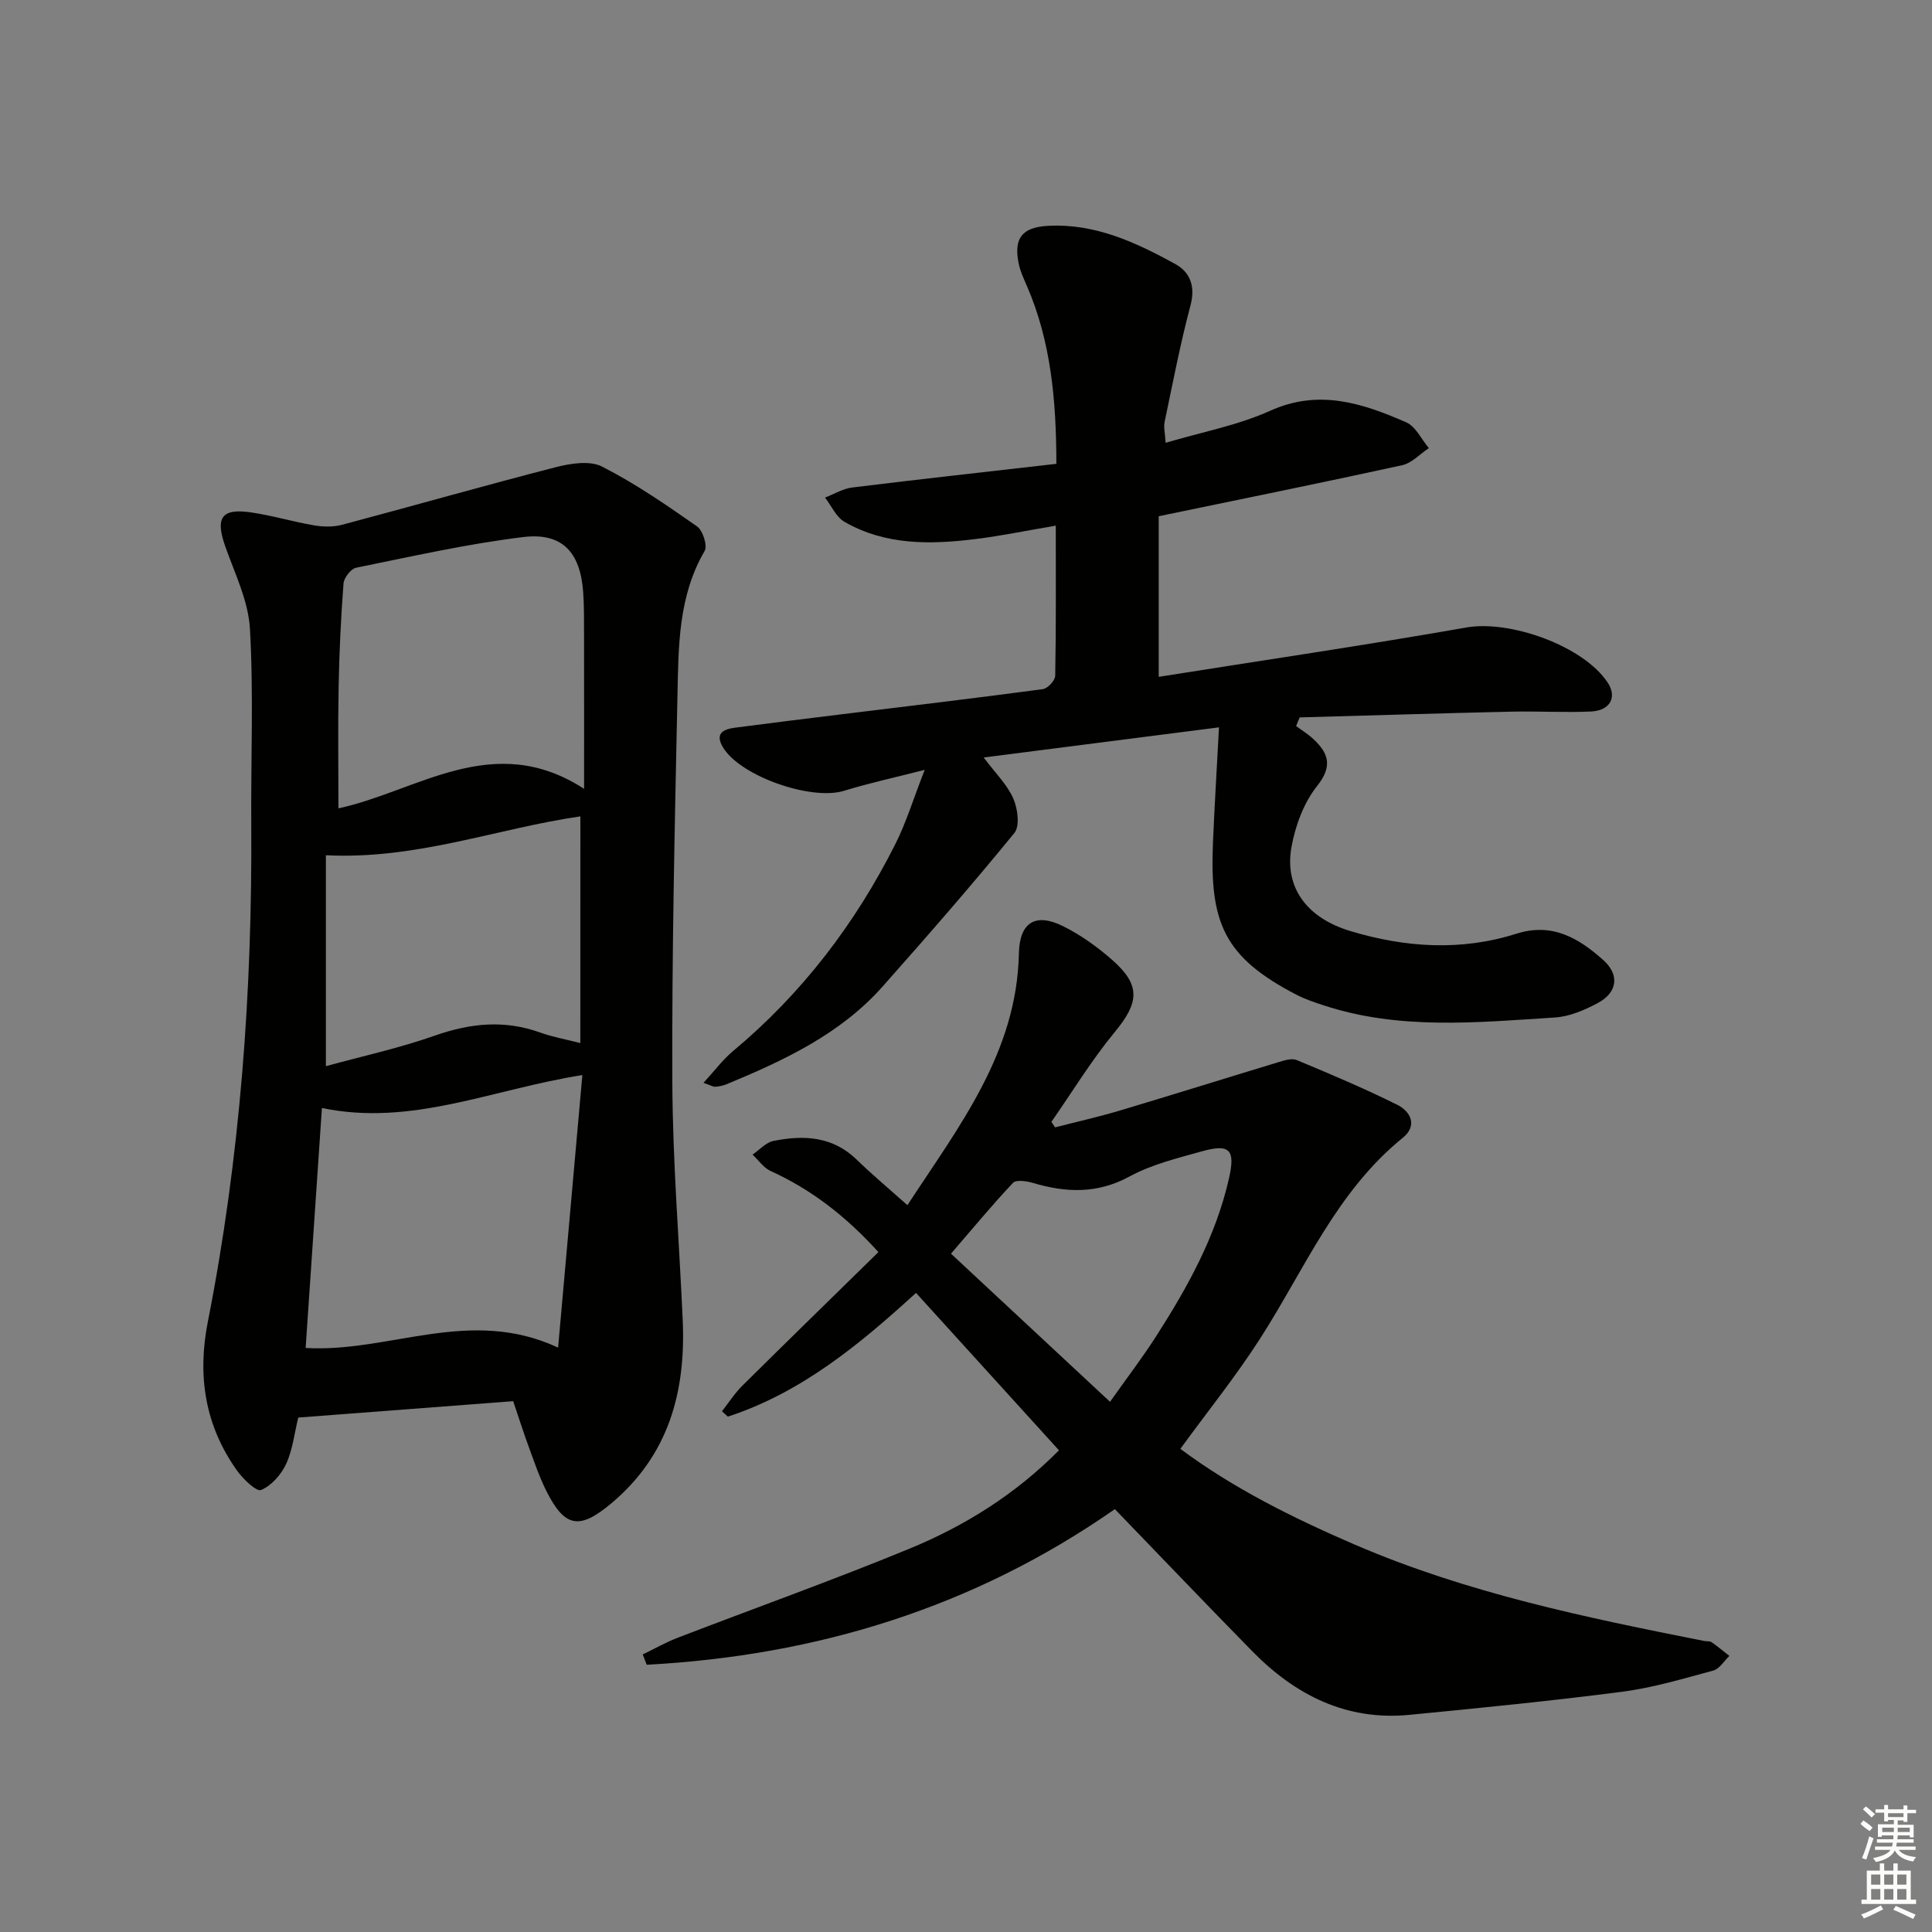 <svg enable-background="new 0 0 400 400" viewBox="0 0 400 400" xmlns="http://www.w3.org/2000/svg"><rect x="0" y="0" width="400" height="400" fill="#808080" stroke="none"/><g fill="#010100"><path d="m106.25 290.1c-15.07 1.15-29.77 2.27-44.5 3.39-.8 3.26-1.15 6.65-2.5 9.58-1.02 2.22-3.04 4.51-5.19 5.42-.95.4-3.72-2.25-4.97-4-6.65-9.31-8.27-19.64-6.06-30.83 6.71-34.04 9.22-68.45 8.99-103.11-.09-13.45.49-26.93-.27-40.35-.33-5.75-3.11-11.42-5.09-17.01-2.12-5.97-.86-8 5.28-7.11 4.4.64 8.69 1.94 13.08 2.69 1.89.32 3.99.36 5.81-.12 14.74-3.92 29.41-8.11 44.18-11.91 3.07-.79 7.07-1.44 9.62-.15 6.89 3.51 13.33 7.95 19.69 12.4 1.2.84 2.2 4 1.56 5.09-5.48 9.4-5.4 19.78-5.62 30.03-.56 26.62-1.17 53.26-1.06 79.88.06 16.45 1.42 32.89 2.15 49.34.66 14.83-2.9 27.99-14.83 37.96-6.52 5.45-9.57 5.03-13.39-2.57-1.48-2.95-2.54-6.12-3.68-9.22-1.09-2.96-2.03-5.96-3.2-9.4zm-39.6-60.7c-1.18 17.45-2.29 33.75-3.37 49.68 17.39 1.02 33.94-8.62 52.27-.07 1.72-19.36 3.34-37.54 5.02-56.43-18.75 2.96-35.31 10.69-53.92 6.82zm54.28-66.08c0-11.84.01-21.81-.01-31.78-.01-2.99.03-6-.18-8.98-.6-8.23-4.34-12.34-12.38-11.37-11.63 1.41-23.12 4.02-34.62 6.35-1.09.22-2.53 2.09-2.62 3.28-.54 7.11-.88 14.25-1.01 21.39-.16 8.35-.04 16.71-.04 25.15 16.37-3.52 32.04-16.24 50.86-4.04zm-.77 5.7c-17.22 2.49-33.88 8.99-52.69 8.05v43.67c7.47-2.05 15.18-3.73 22.57-6.33 7.37-2.59 14.47-3.3 21.87-.61 2.41.87 4.97 1.32 8.24 2.16.01-15.99.01-31.26.01-46.94z"/><path d="m219.25 300.27c-9.9-10.89-19.6-21.57-29.6-32.59-11.71 10.7-23.77 20.66-38.96 25.62-.4-.37-.81-.75-1.21-1.12 1.4-1.78 2.64-3.73 4.24-5.31 9.3-9.22 18.68-18.35 28.15-27.64-6.98-7.67-14.05-13.01-22.34-16.8-1.45-.66-2.49-2.23-3.72-3.38 1.43-.98 2.75-2.51 4.31-2.83 6.24-1.25 12.24-1 17.24 3.86 3.21 3.12 6.66 6 10.51 9.44 10.63-16.28 22.65-31.53 23.08-52.1.13-6.39 3.36-8.53 9.13-5.67 3.68 1.82 7.14 4.31 10.23 7.03 5.93 5.22 5.51 8.82.5 14.88-4.82 5.84-8.79 12.38-13.13 18.61.25.38.51.76.76 1.14 4.49-1.16 9.03-2.17 13.47-3.5 10.95-3.27 21.85-6.69 32.78-10 1.21-.37 2.76-.87 3.78-.44 7 2.92 14 5.88 20.79 9.25 2.83 1.41 4.27 4.35 1.17 6.85-13.78 11.15-20.36 27.31-29.59 41.65-5 7.77-10.83 15.02-16.46 22.75 10.9 8.13 23.35 14.33 36.19 19.86 23.19 9.98 47.71 15.06 72.3 19.92.49.1 1.1-.02 1.47.23 1.28.89 2.48 1.9 3.71 2.86-1.1 1.04-2.04 2.68-3.33 3.03-6.24 1.69-12.5 3.56-18.88 4.39-14.63 1.9-29.33 3.35-44.02 4.78-13.09 1.27-23.66-4.1-32.57-13.19-9.55-9.73-18.96-19.6-28.43-29.4-29.27 20.42-61.82 30.34-96.92 32.22-.28-.71-.55-1.42-.83-2.14 2.42-1.16 4.76-2.5 7.26-3.46 15.96-6.14 32.08-11.89 47.89-18.4 11.41-4.69 21.9-11.19 31.03-20.4zm10.57-10.04c3.61-5.1 6.73-9.17 9.48-13.47 6.57-10.23 12.45-20.81 15.16-32.85 1.32-5.84.18-7.16-5.59-5.55-5.11 1.43-10.42 2.72-15.02 5.22-6.7 3.64-13.17 3.36-20.04 1.32-1.29-.38-3.43-.69-4.08 0-4.3 4.55-8.29 9.39-12.84 14.66 10.98 10.23 21.55 20.07 32.93 30.67z"/><path d="m268.35 150.32c1.19.89 2.48 1.67 3.56 2.68 3.2 3 4.04 5.64.75 9.78-2.75 3.46-4.49 8.21-5.28 12.63-1.49 8.39 3.25 14.66 12.18 17.35 11.39 3.43 22.93 4.19 34.37.56 7.47-2.37 12.92.92 18 5.44 3.43 3.05 2.97 6.72-1.13 8.91-2.73 1.46-5.85 2.8-8.87 2.99-16.06 1.02-32.19 2.66-47.93-2.53-1.89-.62-3.81-1.26-5.56-2.17-15.03-7.78-18.01-14.91-17.31-31.49.32-7.61.79-15.22 1.25-23.88-16.41 2.1-32.11 4.11-48.72 6.24 2.45 3.27 4.86 5.61 6.12 8.46.92 2.09 1.41 5.73.24 7.16-8.82 10.81-18 21.33-27.26 31.77-8.75 9.87-20.38 15.3-32.28 20.24-.75.31-1.58.48-2.38.54-.44.04-.91-.28-2.45-.81 2.26-2.45 3.96-4.77 6.11-6.57 14.28-11.91 25.31-26.36 33.63-42.9 2.22-4.41 3.67-9.21 6.06-15.33-6.41 1.64-11.63 2.77-16.71 4.34-6.71 2.07-21.18-2.92-24.94-8.82-1.89-2.97-.19-3.91 2.37-4.25 7.23-.95 14.48-1.84 21.72-2.73 14.01-1.72 28.03-3.38 42.02-5.25 1-.13 2.54-1.79 2.56-2.76.19-10.14.12-20.28.12-31.09-5.89 1-11.22 2.1-16.59 2.77-9.33 1.16-18.66 1.33-27.16-3.56-1.73-1-2.7-3.31-4.03-5.02 1.88-.72 3.7-1.85 5.64-2.09 13.97-1.72 27.96-3.26 42.26-4.9-.02-13.23-1.13-25.33-6.1-36.83-.66-1.52-1.39-3.06-1.71-4.66-1.05-5.22.69-7.48 6.06-7.78 9.71-.54 18.19 3.41 26.37 7.9 3.05 1.68 4.21 4.6 3.15 8.57-2.12 7.96-3.67 16.07-5.36 24.14-.23 1.08.09 2.27.21 4.31 7.49-2.23 14.94-3.61 21.63-6.63 10.12-4.57 19.15-1.56 28.19 2.39 1.96.86 3.14 3.51 4.68 5.34-1.84 1.21-3.53 3.1-5.54 3.54-16.52 3.62-33.1 6.97-50.39 10.56v33.25c21.25-3.37 42.54-6.5 63.73-10.22 8.97-1.57 24.14 3.77 29.21 11.39 2 3.01.57 5.82-3.45 6.01-5.48.25-10.99-.1-16.49.03-14.61.33-29.21.79-43.82 1.19-.25.56-.49 1.18-.73 1.79z"/></g><path d="m385.2 377.6.6-.7c.6.4 1.3.9 1.9 1.5l-.6.7c-.8-.5-1.4-1-1.9-1.5zm.3 7.1c.6-1.4 1.1-2.9 1.5-4.5.3.1.6.3.9.4-.5 1.4-1 2.9-1.5 4.4zm.2-10.1.6-.6c.7.5 1.3 1.1 1.9 1.6l-.7.7c-.6-.6-1.2-1.2-1.8-1.7zm8.4-.8h.8v.9h1.8v.7h-1.8v1.8h-.8v-.3h-1.2v.9h3.3v2.6h-.8v-.4h-2.5c0 .3 0 .6-.1.8h3.4v.7h-3.5c0 .3-.1.6-.1.8h4v.7h-3.5c.7.9 1.9 1.3 3.6 1.5-.2.2-.4.5-.6.9-1.9-.3-3.2-1.1-3.8-2.3-.5 1.1-1.8 2-3.9 2.4-.2-.3-.4-.5-.6-.8 1.9-.4 3.1-.9 3.6-1.7h-3.2v-.7h3.5c.1-.2.1-.5.2-.8h-3.3v-.7h3.4c0-.2 0-.5 0-.8h-2.4v.3h-.8v-2.6h3.3v-.9h-1.2v.3h-.8v-1.8h-1.8v-.7h1.8v-.9h.8v.9h3.2zm-4.4 5.5h2.4c0-.3 0-.6 0-.9h-2.4zm1.2-3.1h3.2v-.8h-3.2zm4.4 2.2h-2.4v.9h2.5v-.9z" fill="#fbfcfa"/><path d="m389.2 385.8h.9v1.5h1.9v-1.5h.9v1.5h2.7v6h1.1v.9h-11.3v-.9h1.1v-6h2.7zm.2 8.7.5.8c-1.2.6-2.5 1.3-4 1.9-.2-.3-.3-.6-.6-.8 1.6-.6 3-1.3 4.1-1.9zm-2-4.3h1.9v-2.1h-1.9zm0 3.1h1.9v-2.2h-1.9zm2.7-3.1h1.9v-2.1h-1.9zm0 3.1h1.9v-2.2h-1.9zm2.4 1.3c1.4.6 2.7 1.2 4.1 1.8l-.5.9c-1.5-.7-2.8-1.4-4.1-1.9zm2.2-6.5h-1.9v2.1h1.9zm-1.9 5.2h1.9v-2.2h-1.9z" fill="#fbfcfa"/></svg>
